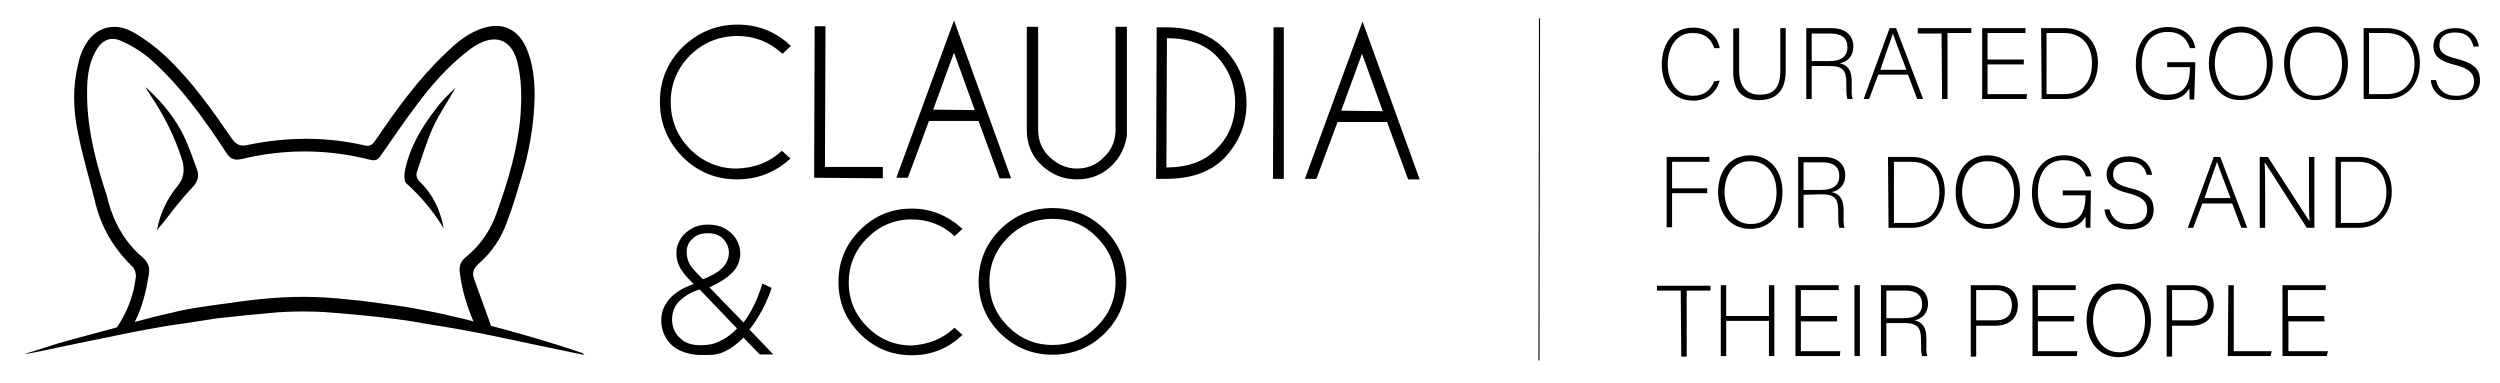 <svg xml:space="preserve" style="enable-background:new 0 0 462 70.7;" viewBox="0 0 462 70.7" y="0px" x="0px" xmlns:xlink="http://www.w3.org/1999/xlink" xmlns="http://www.w3.org/2000/svg" id="_Слой_1" version="1.1">
<style type="text/css">
	.st0{stroke:#000000;stroke-width:0.5;stroke-miterlimit:10;}
	.st1{fill:none;stroke:#000000;stroke-width:0.2;stroke-miterlimit:10;}
</style>
<g>
	<g>
		<g>
			<path d="M144.5,28.2l1.2,1.1c-2.7,2.4-5.9,3.6-9.5,3.6c-3.9,0-7.2-1.4-9.9-4.1c-2.7-2.8-4.1-6.1-4.1-10
				c0-3.9,1.4-7.2,4.1-9.9c2.8-2.7,6.1-4.1,10-4.1c3.6,0,6.8,1.2,9.5,3.7l-1.2,1.1c-2.4-2.1-5.1-3.2-8.3-3.2c-3.4,0-6.4,1.2-8.9,3.6
				c-2.4,2.4-3.7,5.4-3.7,8.8c0,3.5,1.2,6.4,3.6,8.9c2.4,2.4,5.4,3.7,8.8,3.7C139.4,31.3,142.2,30.3,144.5,28.2L144.5,28.2z" class="st0"></path>
			<path d="M150.7,32.6l0.1-27.5h1.5l-0.1,26l10.7,0v1.6L150.7,32.6L150.7,32.6z" class="st0"></path>
			<path d="M181,22.1l-9.5,0l-3.9,10.5H166l10.3-28.1l10.2,28.2h-1.6L181,22.1L181,22.1z M180.5,20.6L176.3,9l-4.2,11.5
				L180.5,20.6z" class="st0"></path>
			<path d="M206.4,5.2h1.6l0,19.8c-0.3,2.1-1.2,3.9-2.6,5.3c-1.8,1.8-3.9,2.6-6.4,2.6c-2.5,0-4.6-0.9-6.4-2.6
				S190,26.4,190,24l0-18.8h1.6l0,18.8c0,2,0.7,3.8,2.2,5.2c1.5,1.4,3.2,2.2,5.2,2.2c2,0,3.8-0.7,5.2-2.2c1.5-1.4,2.2-3.2,2.2-5.2
				L206.4,5.2L206.4,5.2z" class="st0"></path>
			<path d="M215.4,5.3h0.1c4.5,0,8,1.3,10.5,3.8c2.7,2.8,4.1,6.1,4.1,10c0,3.9-1.4,7.2-4.1,10c-2.5,2.5-6,3.7-10.5,3.7
				h-0.1v0h-1.5l0.1-27.5L215.4,5.3L215.4,5.3L215.4,5.3z M215.4,6.9l-0.1,24.3h0.1c4.1,0,7.2-1.1,9.4-3.3c2.5-2.4,3.7-5.4,3.7-8.9
				c0-3.4-1.2-6.4-3.6-8.9c-2.2-2.2-5.3-3.3-9.4-3.3H215.4L215.4,6.9z" class="st0"></path>
			<path d="M237,5.3L237,32.8h-1.5l0.1-27.5L237,5.3L237,5.3z" class="st0"></path>
			<path d="M256.5,22.3l-9.5,0l-3.9,10.5h-1.6l10.3-28.1l10.2,28.2h-1.6L256.5,22.3L256.5,22.3z M255.9,20.8l-4.2-11.6
				l-4.2,11.5L255.9,20.8z" class="st0"></path>
		</g>
		<path d="M129.5,65.6c-1.4,0-2.7-0.3-3.8-0.8s-2-1.3-2.6-2.3c-0.6-1-0.9-2.1-0.9-3.3c0-1,0.2-1.9,0.7-2.8c0.5-0.9,1.2-1.7,2.1-2.3
			c0.9-0.7,2-1.2,3.2-1.6c-0.8-0.8-1.5-1.5-1.9-2.1c-0.5-0.6-0.8-1.2-1-1.8c-0.2-0.6-0.3-1.2-0.3-1.9c0-1,0.3-1.8,0.8-2.6
			s1.2-1.4,2.1-1.9s1.9-0.7,2.9-0.7c1.1,0,2.2,0.2,3.1,0.7c0.9,0.5,1.6,1.1,2.1,1.9s0.8,1.7,0.8,2.8c0,1.3-0.5,2.5-1.5,3.5
			s-2.4,1.9-4.2,2.7l6.3,6.5c0.7-0.9,1.3-1.9,1.9-3.1c0.6-1.2,1.1-2.5,1.6-4.1l1.7,0.8c-0.3,1-0.7,1.9-1.1,2.8
			c-0.4,0.9-0.9,1.8-1.4,2.6s-1,1.6-1.6,2.3l4.4,4.6h-2.5l-3-3.1c-1.2,1.2-2.4,2.1-3.8,2.7S130.9,65.6,129.5,65.6L129.5,65.6z
			 M129.5,63.8c1.3,0,2.5-0.2,3.6-0.8c1.1-0.5,2.2-1.3,3.1-2.3l-6.9-7.2c-1.7,0.5-2.9,1.3-3.8,2.2s-1.3,2.1-1.3,3.3
			c0,1.4,0.5,2.6,1.4,3.4C126.5,63.4,127.9,63.8,129.5,63.8L129.5,63.8z M129.9,51.6c1.6-0.6,2.8-1.3,3.6-2.1s1.2-1.8,1.2-2.8
			s-0.4-1.9-1.1-2.6c-0.7-0.7-1.6-1-2.8-1s-2.1,0.3-2.8,1c-0.8,0.7-1.1,1.5-1.1,2.5c0,0.8,0.2,1.6,0.6,2.3S128.8,50.5,129.9,51.6
			L129.9,51.6z"></path>
		<path d="M176.4,60.9l1.1,1c-2.5,2.3-5.5,3.5-9,3.5c-3.7,0-6.8-1.3-9.4-3.9c-2.6-2.6-3.9-5.7-3.9-9.4s1.3-6.8,3.9-9.4
			c2.6-2.6,5.7-3.9,9.4-3.9c3.4,0,6.4,1.2,9,3.5l-1.1,1c-2.2-2-4.9-3-7.9-3c-3.3,0-6.1,1.2-8.4,3.5s-3.5,5.1-3.5,8.4
			s1.2,6.1,3.5,8.4s5.1,3.5,8.4,3.5C171.6,63.9,174.2,62.9,176.4,60.9L176.4,60.9z" class="st0"></path>
		<path d="M204,42.6c2.6,2.6,3.9,5.8,3.9,9.4s-1.3,6.8-3.9,9.4c-2.6,2.6-5.8,3.9-9.5,3.9s-6.8-1.3-9.5-3.9
			c-2.6-2.6-3.9-5.8-3.9-9.4s1.3-6.8,3.9-9.4c2.6-2.6,5.8-3.9,9.5-3.9S201.4,40,204,42.6z M194.5,40.2c-3.3,0-6.1,1.2-8.4,3.5
			c-2.3,2.3-3.5,5.1-3.5,8.4s1.2,6.1,3.5,8.4c2.3,2.3,5.1,3.5,8.4,3.5s6.1-1.2,8.4-3.5c2.3-2.3,3.5-5.1,3.5-8.4s-1.2-6.1-3.5-8.4
			C200.6,41.3,197.8,40.2,194.5,40.2z" class="st0"></path>
	</g>
	<g>
		<path d="M29,42.6c0.5-2.8,1.5-4.9,2.8-6.9c0.2-0.3,0.9-1.2,1-1.3c1.1-1.3,1.4-2.9,0.9-4.7c-1.4-4.5-3.5-8.6-6.1-12.4
			c-0.2-0.4-0.5-0.7-0.7-1.2c2.6,2.3,4.9,5,6.6,8.1c1.2,2.2,2,4.7,2.9,7.1c0.5,1.3,0.1,2.4-1,3.5c-2,2.1-3.8,4.5-5.6,6.8
			C29.5,41.8,29.4,42.1,29,42.6L29,42.6z"></path>
		<path d="M82,42.2c-1.9-3.1-4.2-5.9-6.9-8.3c-0.5-0.4-0.4-1.9-0.2-2.7c0.9-4.1,3-7.6,5.5-10.9c1.1-1.5,2.4-2.8,3.8-4.1
			c-1.4,2.5-3.1,4.9-4.3,7.6c-1.1,2.5-1.9,5.2-2.8,7.8c-0.3,0.8-0.1,1.4,0.5,2C80,35.9,81.4,38.9,82,42.2L82,42.2z"></path>
		<path d="M107.5,65.2c-5.6-1.9-11.1-3.5-16.8-5c0-0.1-0.1-0.3-0.1-0.4c-1-2.8-2-5.5-3-8.3c-0.4-1.1-0.1-1.9,0.8-2.7
			c2.4-2.1,4.2-4.7,5.3-7.8c1-2.6,1.8-5.3,2.6-8c1.5-4.9,2.4-10,2.5-15.2c0-3.1-0.3-6.2-1.6-9.1c-1.5-3.2-4.2-4.6-7.6-3.6
			c-2.9,0.8-5.2,2.7-7.3,4.8c-5,4.7-9,10.3-12.9,16c-0.5,0.7-0.9,1.2-1.9,1c-7.3-1.7-14.6-1.6-21.8-0.1c-1.4,0.3-2-0.1-2.8-1.1
			c-3.7-5.4-7.5-10.8-12.3-15.3c-1.8-1.7-3.8-3.2-5.9-4.4c-3.6-2.1-7.3-0.9-9.1,2.6c-0.5,0.9-0.9,2-1.1,3c-1.1,4.3-1,8.6-0.1,12.9
			c0.8,4.2,2.1,8.4,3.1,12.5c1.1,4.9,3.5,8.9,7,12.3c0.4,0.4,0.7,1.3,0.6,1.9c-0.4,3.4-1.6,6.5-3.5,9.3c-3,0.8-5.9,1.6-8.9,2.4
			c-2.7,0.7-5.4,1.7-8.1,2.5c0.1,0.1,2.3-0.4,2.4-0.4c1.8-0.4,12.4-2.6,16.9-3.5c5.1-1,8.9-1.6,9.9-1.7c2.5-0.4,4.6-0.7,5.2-0.8
			c0.4-0.1,2.1-0.3,4.3-0.5c1.2-0.1,2.4-0.3,3.9-0.4c1.5-0.1,2.8-0.3,4.4-0.4c1.6-0.1,3.9-0.2,6.8-0.1c0.8,0,2,0.1,4.5,0.3
			c1.5,0.1,3.2,0.3,5.4,0.5c1,0.1,2.8,0.3,5.1,0.6c1.8,0.2,3.5,0.5,5.7,0.9c3.9,0.6,7.8,1.3,11.7,2.1c5.1,1.1,17.2,3.6,17.2,3.6
			C107.7,65.3,107.6,65.2,107.5,65.2L107.5,65.2z M76.1,56.9c-3.1-0.5-6.1-0.9-9.2-1.3c-2.8-0.3-5.6-0.6-8.4-0.7
			c-5.4-0.2-10.7,0.3-16.1,1.1c-3.6,0.5-7.2,0.9-10.7,1.8c-2.3,0.5-4.6,1.1-6.8,1.7c1.4-2.7,2.1-5.7,2.6-8.7c0.2-1.3,0-2.2-1.1-3.2
			c-3.2-2.7-5.3-6.3-6.4-10.4c-0.2-0.9-0.5-1.8-0.8-2.7c-1.8-5.7-3.2-11.6-3.1-17.7c0-2.5,0.3-5,1.5-7.2c1.1-2.1,2.7-3,4.9-2
			c2,0.9,4.1,2.2,5.7,3.7c5.4,4.9,9.6,10.8,13.6,16.9c0.7,1.1,1.4,1.5,2.8,1.2c7.9-1.9,15.8-1.9,23.7,0.1c1.1,0.3,1.6,0,2.1-0.8
			c2.2-3.1,4.3-6.3,6.6-9.3c2.9-3.9,6.1-7.5,10-10.4c4.3-3.1,7.8-2,8.8,3.3c0.6,2.9,0.6,6,0.4,8.9c-0.5,6.3-2.3,12.2-4.4,18.1
			c-1.1,3.2-3,6-5.7,8.2c-1.1,0.9-1.3,1.8-1.1,3.1c0.4,3.1,1.3,6,2.5,8.8c-1.1-0.3-2.2-0.6-3.3-0.8C81.5,57.9,78.8,57.4,76.1,56.9
			L76.1,56.9z"></path>
	</g>
</g>
<line y2="66.6" x2="284.4" y1="3.4" x1="284.5" class="st1"></line>
<g>
	<path d="M317.8,14.9c-0.6,2.1-2.2,3.7-4.9,3.7c-3.8,0-5.8-3-5.8-6.7s2-6.8,5.8-6.8c2.8,0,4.5,1.6,4.9,3.8h-1
		c-0.6-1.7-1.7-2.8-4-2.8c-3.3,0-4.6,3-4.6,5.8s1.4,5.8,4.7,5.8c2.1,0,3.2-1.1,3.9-2.7L317.8,14.9L317.8,14.9z"></path>
	<path d="M321.4,5.2v7.9c0,3.5,2,4.4,3.8,4.4c2.2,0,3.8-0.9,3.8-4.4V5.2h1v7.9c0,4.1-2.2,5.4-4.9,5.4s-4.8-1.4-4.8-5.2V5.3
		L321.4,5.2L321.4,5.2z"></path>
	<path d="M334.8,12.2v6.1h-1V5.2h4.7c2.6,0,4,1.4,4,3.4c0,1.7-1,2.8-2.5,3.1c1.4,0.3,2.2,1.2,2.2,3.4v0.5c0,0.9-0.1,2.2,0.2,2.7h-1
		c-0.2-0.6-0.2-1.6-0.2-2.7v-0.3c0-2.2-0.6-3.1-3.1-3.1L334.8,12.2L334.8,12.2z M334.8,11.3h3.2c2.3,0,3.4-0.9,3.4-2.6
		c0-1.6-1-2.5-3.1-2.5h-3.5L334.8,11.3L334.8,11.3z"></path>
	<path d="M347.1,13.8l-1.7,4.5h-1l4.8-13.1h1.2l5,13.1h-1.1l-1.7-4.5H347.1L347.1,13.8z M352.3,12.9c-1.5-3.9-2.2-5.8-2.5-6.7h0
		c-0.3,1-1.2,3.3-2.3,6.7H352.3z"></path>
	<path d="M358.8,6.2h-4.4V5.2h9.9v0.9h-4.4v12.2h-1L358.8,6.2L358.8,6.2z"></path>
	<path d="M374,11.9h-6.7v5.5h7.3l-0.1,0.9h-8.2V5.2h8v0.9h-7V11h6.7L374,11.9L374,11.9z"></path>
	<path d="M377.2,5.2h4.4c3.6,0,6.1,2.5,6.1,6.4s-2.4,6.7-6.1,6.7h-4.3L377.2,5.2L377.2,5.2z M378.2,17.4h3.2c3.5,0,5.2-2.4,5.2-5.7
		c0-2.9-1.5-5.6-5.2-5.6h-3.2V17.4z"></path>
	<path d="M405.5,18.4h-0.8c-0.1-0.1-0.1-0.8-0.1-2.1c-0.5,0.9-1.5,2.2-4.2,2.2c-3.8,0-5.7-2.9-5.7-6.6c0-3.9,2.1-6.9,5.9-6.9
		c2.8,0,4.7,1.5,5.1,3.9h-1c-0.6-1.9-1.9-3-4.1-3c-3.3,0-4.8,2.6-4.8,5.9c0,3,1.4,5.7,4.7,5.7s4.2-2.1,4.2-5v-0.1h-4.2v-0.9h5.2
		L405.5,18.4L405.5,18.4z"></path>
	<path d="M420,11.7c0,3.6-1.9,6.8-6,6.8c-3.7,0-5.8-3-5.8-6.8s2.1-6.8,6-6.8C417.8,5.1,420,7.9,420,11.7z M409.3,11.8
		c0,3,1.7,5.9,4.8,5.9c3.4,0,4.8-2.8,4.8-5.9S417.3,6,414.2,6C410.8,6,409.3,8.8,409.3,11.8L409.3,11.8z"></path>
	<path d="M433.9,11.7c0,3.6-1.9,6.8-6,6.8c-3.7,0-5.8-3-5.8-6.8s2.1-6.8,6-6.8C431.7,5.1,433.9,7.9,433.9,11.7z M423.2,11.8
		c0,3,1.7,5.9,4.8,5.9c3.4,0,4.8-2.8,4.8-5.9S431.2,6,428.1,6C424.7,6,423.2,8.8,423.2,11.8L423.2,11.8z"></path>
	<path d="M436.8,5.2h4.3c3.6,0,6.1,2.5,6.1,6.4s-2.4,6.7-6.1,6.7h-4.3V5.2L436.8,5.2z M437.8,17.4h3.2c3.5,0,5.2-2.4,5.2-5.7
		c0-2.9-1.5-5.6-5.2-5.6h-3.2V17.4z"></path>
	<path d="M450.2,14.9c0.4,1.7,1.6,2.8,3.7,2.8c2.4,0,3.3-1.2,3.3-2.6s-0.7-2.4-3.5-3.1c-2.8-0.7-4-1.6-4-3.5c0-1.7,1.3-3.3,4.1-3.3
		s4.1,1.8,4.3,3.4h-1C456.7,7,455.8,6,453.7,6c-1.9,0-2.9,0.9-2.9,2.3s0.9,2,3.3,2.6c3.7,0.9,4.2,2.4,4.2,4c0,1.9-1.4,3.6-4.4,3.6
		c-3.3,0-4.5-1.9-4.7-3.7H450.2L450.2,14.9z"></path>
	<path d="M307.9,29h8v0.9h-6.9v4.9h6.5v0.9h-6.5v6.3h-1V29z"></path>
	<path d="M329.4,35.5c0,3.6-1.9,6.8-6,6.8c-3.7,0-5.9-3-5.9-6.8s2.1-6.8,6-6.8C327.2,28.8,329.4,31.6,329.4,35.5z M318.7,35.5
		c0,3,1.7,5.9,4.8,5.9c3.4,0,4.8-2.8,4.8-5.9s-1.6-5.7-4.8-5.7C320.2,29.7,318.7,32.5,318.7,35.5L318.7,35.5z"></path>
	<path d="M333.3,36v6.1h-1V29h4.7c2.6,0,4,1.4,4,3.4c0,1.7-1,2.8-2.5,3.1c1.4,0.3,2.2,1.2,2.2,3.4v0.5c0,0.9-0.1,2.2,0.2,2.7h-1
		c-0.2-0.6-0.2-1.6-0.2-2.7V39c0-2.2-0.6-3.1-3.1-3.1L333.3,36L333.3,36z M333.3,35.1h3.2c2.3,0,3.4-0.9,3.4-2.6
		c0-1.6-1-2.5-3.1-2.5h-3.5L333.3,35.1L333.3,35.1z"></path>
	<path d="M348.9,29h4.4c3.6,0,6.1,2.5,6.1,6.4s-2.4,6.7-6.1,6.7H349L348.9,29L348.9,29z M350,41.2h3.2c3.5,0,5.2-2.4,5.2-5.7
		c0-2.9-1.5-5.6-5.2-5.6H350V41.2z"></path>
	<path d="M373.3,35.5c0,3.6-1.9,6.8-6,6.8c-3.7,0-5.9-3-5.9-6.8s2.1-6.8,6-6.8C371.1,28.8,373.3,31.6,373.3,35.5z M362.6,35.5
		c0,3,1.7,5.9,4.8,5.9c3.4,0,4.8-2.8,4.8-5.9s-1.6-5.7-4.8-5.7C364.1,29.7,362.6,32.5,362.6,35.5L362.6,35.5z"></path>
	<path d="M386.3,42.1h-0.8c-0.1-0.1-0.1-0.8-0.1-2.1c-0.5,0.9-1.5,2.2-4.2,2.2c-3.8,0-5.7-2.9-5.7-6.6c0-3.9,2.1-6.9,5.9-6.9
		c2.8,0,4.7,1.5,5.1,3.9h-1c-0.6-1.9-1.9-3-4.1-3c-3.3,0-4.8,2.6-4.8,5.9c0,3,1.4,5.7,4.6,5.7s4.2-2.1,4.2-5v-0.1h-4.2v-0.9h5.2
		L386.3,42.1L386.3,42.1z"></path>
	<path d="M389.8,38.6c0.4,1.7,1.6,2.8,3.7,2.8c2.4,0,3.3-1.2,3.3-2.6s-0.7-2.4-3.5-3.1c-2.8-0.7-4-1.6-4-3.5c0-1.7,1.3-3.3,4.1-3.3
		s4.1,1.8,4.3,3.4h-1c-0.3-1.4-1.2-2.4-3.3-2.4c-1.9,0-2.9,0.9-2.9,2.3s0.9,2,3.3,2.6c3.7,0.9,4.2,2.4,4.2,4c0,1.9-1.4,3.6-4.4,3.6
		c-3.3,0-4.5-1.9-4.7-3.7H389.8L389.8,38.6z"></path>
	<path d="M407,37.6l-1.7,4.5h-1l4.8-13.1h1.2l5,13.1h-1.1l-1.7-4.5H407z M412.2,36.6c-1.5-3.9-2.2-5.8-2.5-6.7h0
		c-0.3,1-1.2,3.3-2.3,6.7H412.2z"></path>
	<path d="M417.6,42.1V29h1.5c2,3.1,6.8,10.5,7.7,11.9h0c-0.1-1.9-0.1-3.8-0.1-6V29h1v13.1h-1.4c-2-3-6.8-10.7-7.8-12.1h0
		c0.1,1.7,0.1,3.6,0.1,6v6.1L417.6,42.1L417.6,42.1z"></path>
	<path d="M431.6,29h4.3c3.6,0,6.1,2.5,6.1,6.4s-2.4,6.7-6.1,6.7h-4.3V29L431.6,29z M432.6,41.2h3.2c3.5,0,5.2-2.4,5.2-5.7
		c0-2.9-1.5-5.6-5.2-5.6h-3.2V41.2z"></path>
	<path d="M310.6,53.7h-4.4v-0.9h9.9v0.9h-4.4v12.2h-1L310.6,53.7L310.6,53.7z"></path>
	<path d="M318,52.7h1v5.7h7.9v-5.7h1v13.1h-1v-6.5H319v6.5h-1V52.7z"></path>
	<path d="M339.5,59.4h-6.7v5.5h7.3l-0.1,0.9h-8.2V52.7h8v0.9h-7v4.8h6.7L339.5,59.4L339.5,59.4z"></path>
	<path d="M343.7,52.7v13.1h-1V52.7H343.7z"></path>
	<path d="M348.6,59.7v6.1h-1V52.7h4.7c2.6,0,4,1.4,4,3.4c0,1.7-1,2.8-2.5,3.1c1.4,0.3,2.2,1.2,2.2,3.4v0.5c0,0.9-0.1,2.2,0.2,2.7h-1
		c-0.2-0.6-0.2-1.6-0.2-2.7v-0.3c0-2.2-0.6-3.1-3.1-3.1L348.6,59.7L348.6,59.7z M348.6,58.8h3.2c2.3,0,3.4-0.9,3.4-2.6
		c0-1.6-1-2.5-3.1-2.5h-3.5L348.6,58.8L348.6,58.8z"></path>
	<path d="M364.2,52.7h4.7c2.4,0,4,1.3,4,3.7s-1.6,3.8-4.2,3.8h-3.5v5.7h-1V52.7z M365.2,59.2h3.6c2.1,0,3-1.1,3-2.8
		c0-1.8-1.2-2.8-2.9-2.8h-3.7V59.2L365.2,59.2z"></path>
	<path d="M383.3,59.4h-6.7v5.5h7.3l-0.1,0.9h-8.2V52.7h8v0.9h-7v4.8h6.7L383.3,59.4L383.3,59.4z"></path>
	<path d="M397.5,59.2c0,3.6-1.9,6.8-6,6.8c-3.7,0-5.9-3-5.9-6.8s2.1-6.8,6-6.8C395.3,52.6,397.5,55.4,397.5,59.2z M386.8,59.2
		c0,3,1.7,5.9,4.8,5.9c3.4,0,4.8-2.8,4.8-5.9s-1.6-5.7-4.8-5.7C388.2,53.5,386.8,56.3,386.8,59.2L386.8,59.2z"></path>
	<path d="M400.4,52.7h4.7c2.4,0,4,1.3,4,3.7s-1.6,3.8-4.2,3.8h-3.5v5.7h-1L400.4,52.7L400.4,52.7z M401.4,59.2h3.6
		c2.1,0,3-1.1,3-2.8c0-1.8-1.2-2.8-2.9-2.8h-3.7V59.2L401.4,59.2z"></path>
	<path d="M411.8,52.7h1v12.2h7l-0.2,0.9h-7.9L411.8,52.7L411.8,52.7z"></path>
	<path d="M429.6,59.4h-6.7v5.5h7.3l-0.2,0.9h-8.2V52.7h8v0.9h-7v4.8h6.7L429.6,59.4L429.6,59.4z"></path>
</g>
</svg>
